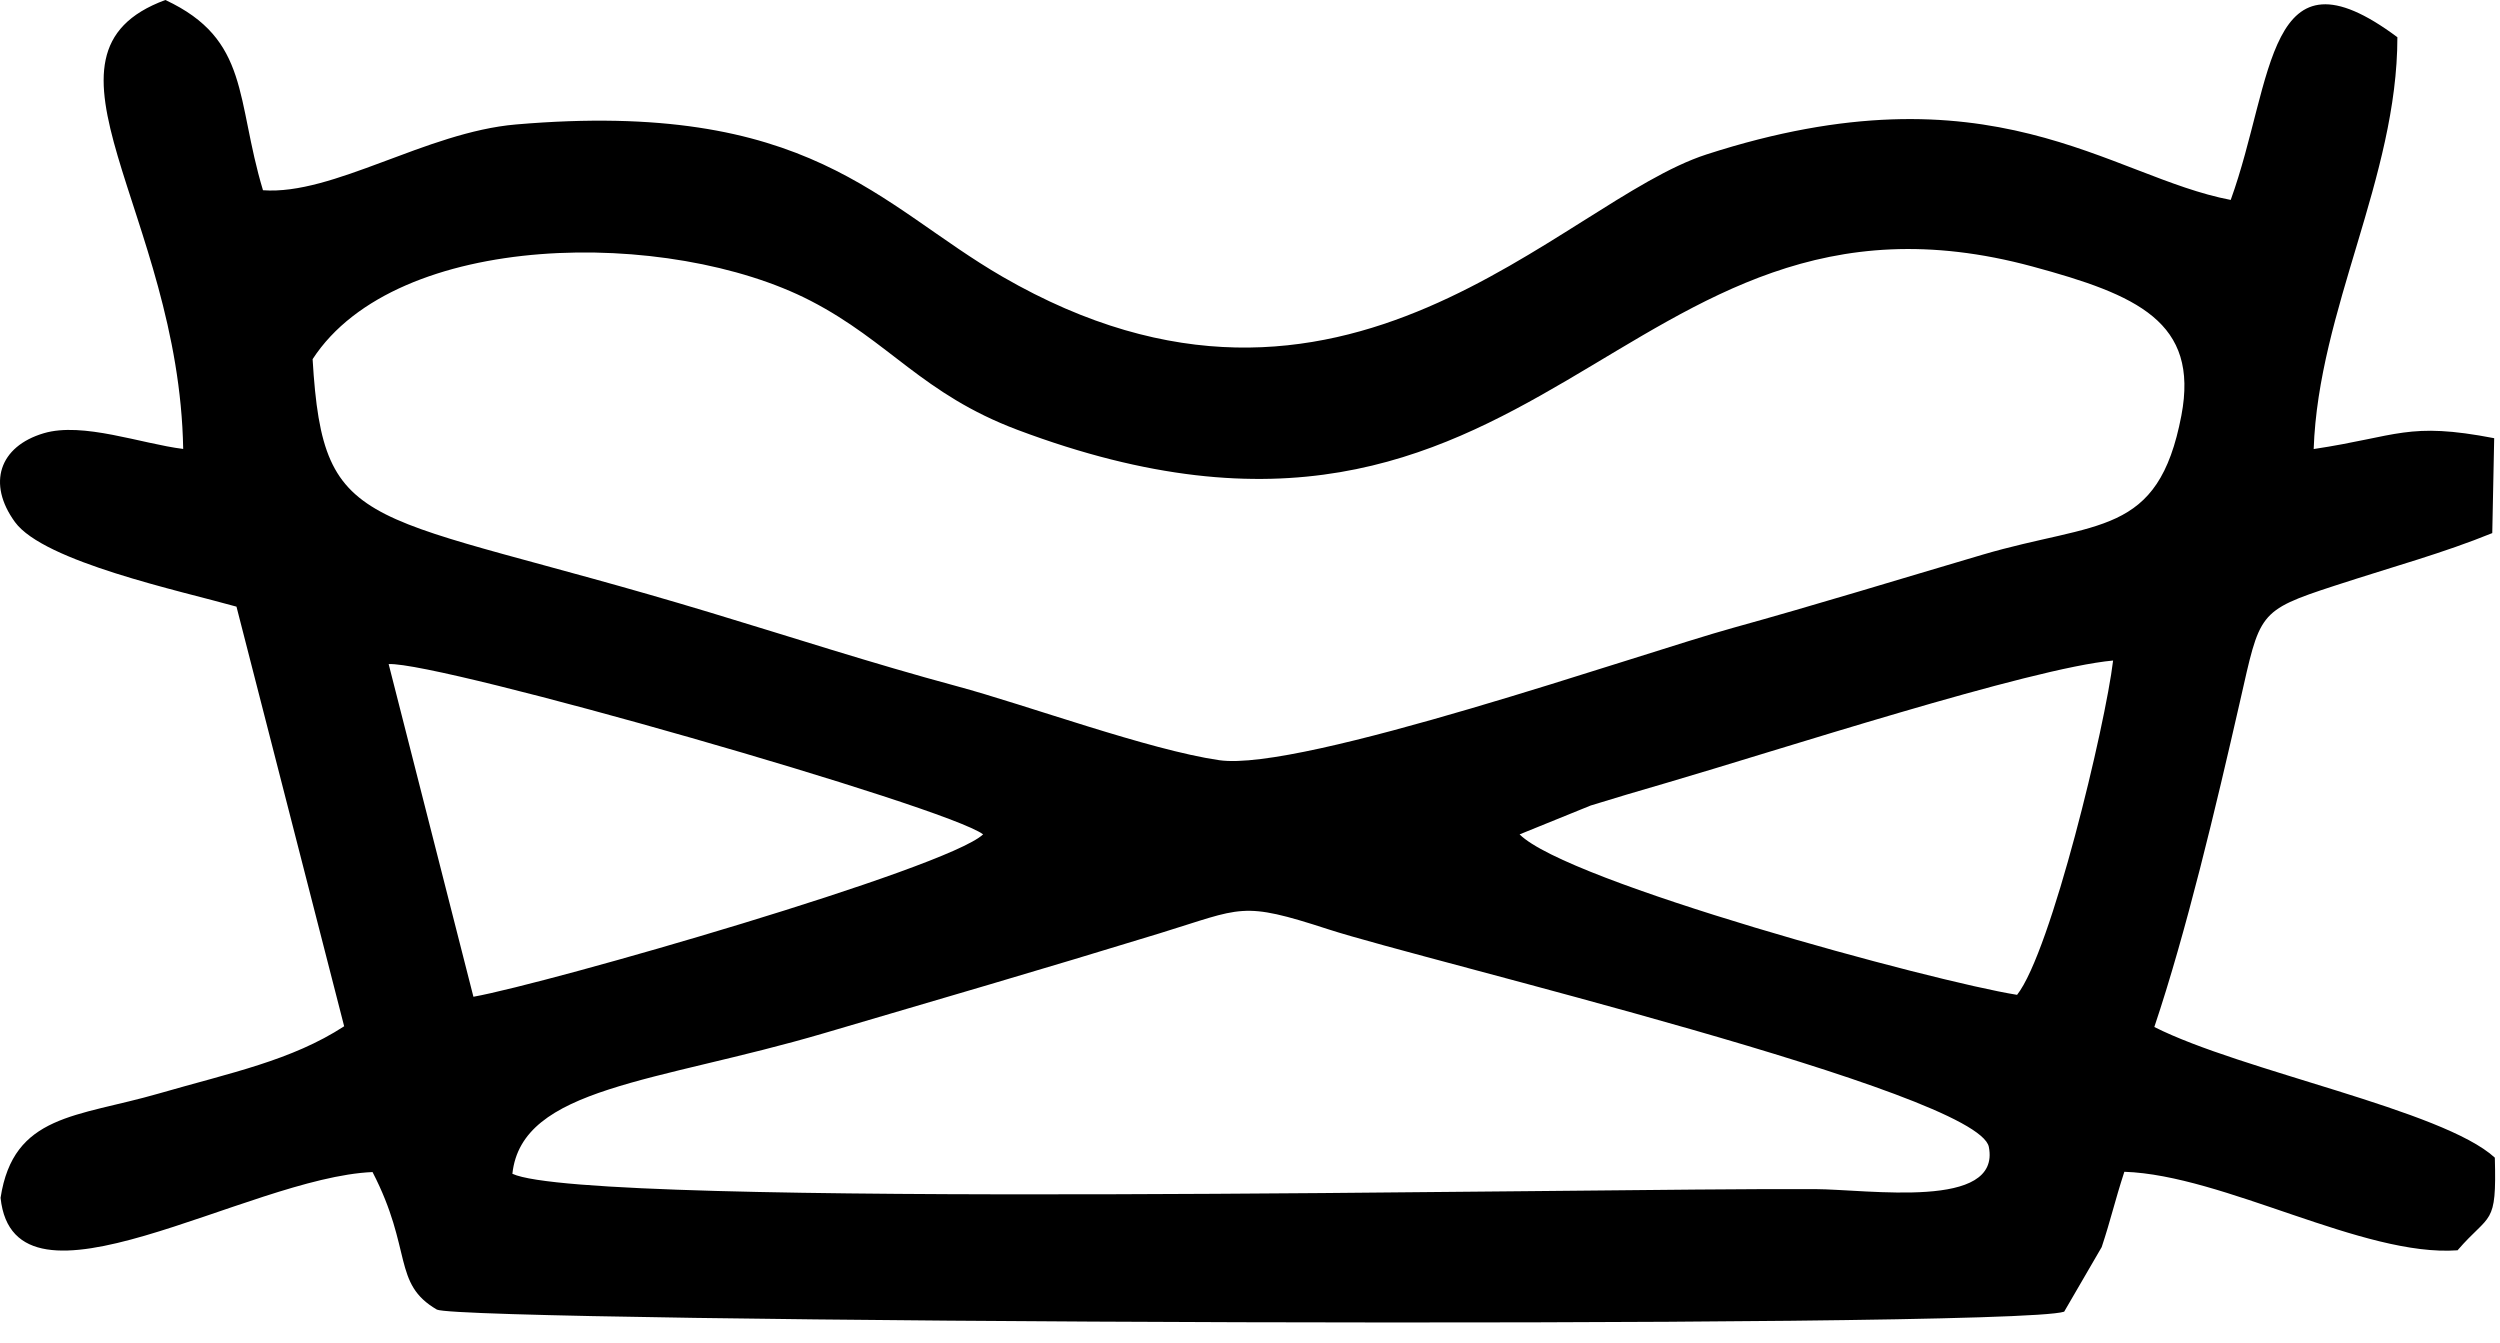 <?xml version="1.0" encoding="UTF-8" standalone="no"?><!DOCTYPE svg PUBLIC "-//W3C//DTD SVG 1.1//EN" "http://www.w3.org/Graphics/SVG/1.1/DTD/svg11.dtd"><svg width="100%" height="100%" viewBox="0 0 108 58" version="1.1" xmlns="http://www.w3.org/2000/svg" xmlns:xlink="http://www.w3.org/1999/xlink" xml:space="preserve" xmlns:serif="http://www.serif.com/" style="fill-rule:evenodd;clip-rule:evenodd;stroke-linejoin:round;stroke-miterlimit:2;"><path d="M22.135,50.707c0.402,-3.751 6.209,-3.935 13.478,-6.077c4.823,-1.421 9.407,-2.751 14.495,-4.314c3.59,-1.102 3.492,-1.401 7.27,-0.172c4.223,1.373 28.071,7.017 28.54,9.402c0.534,2.728 -5.182,1.835 -7.525,1.823c-9.903,-0.05 -52.992,0.867 -56.258,-0.662Zm46.586,-15.91c0.924,-0.289 2.081,-0.629 3.27,-0.976c4.683,-1.365 15.724,-4.963 19.295,-5.286c-0.331,2.794 -2.675,12.572 -4.148,14.442c-3.629,-0.578 -19.443,-4.873 -21.491,-6.932l3.074,-1.248Zm-48.269,8.263l-3.662,-14.372c2.21,-0.109 24.109,6.161 25.681,7.357c-1.589,1.489 -18.795,6.436 -22.019,7.015Zm-6.947,-27.545c3.634,-5.589 15.425,-5.664 21.516,-2.52c3.403,1.757 4.823,4.026 8.933,5.574c22.77,8.568 25.899,-11.91 43.845,-7.057c4.524,1.225 7.209,2.391 6.437,6.438c-1.002,5.263 -3.627,4.549 -8.605,6.017c-3.54,1.044 -7.264,2.188 -10.743,3.15c-4.119,1.141 -18.674,6.24 -22.219,5.723c-3.048,-0.445 -8.319,-2.385 -11.331,-3.196c-3.692,-0.996 -7.15,-2.124 -10.685,-3.191c-14.927,-4.507 -16.684,-3.144 -17.148,-10.938Zm-5.591,3.879c-1.797,-0.221 -4.336,-1.178 -6.021,-0.679c-1.928,0.571 -2.456,2.176 -1.246,3.838c1.25,1.716 7.161,2.975 9.569,3.654l4.652,18.128c-2.276,1.479 -4.883,2.003 -8.007,2.905c-3.544,1.024 -6.281,0.885 -6.836,4.505c0.588,5.619 10.68,-0.888 16.069,-1.112c1.739,3.361 0.848,4.82 2.781,5.942c1.153,0.555 67.94,0.869 70.297,0.09l1.621,-2.79c0.398,-1.197 0.553,-1.945 0.979,-3.254c4.296,0.142 10.325,3.688 14.394,3.392c1.418,-1.641 1.693,-1.013 1.611,-4.002c-2.24,-2.061 -10.958,-3.744 -14.71,-5.645c1.379,-4.108 2.646,-9.437 3.704,-14.077c0.866,-3.8 0.742,-3.896 4.083,-4.985c2.618,-0.854 4.676,-1.405 6.812,-2.274l0.083,-4.1c-3.736,-0.719 -4.146,-0.081 -7.798,0.469c0.207,-6.016 3.616,-11.73 3.616,-17.791c-5.683,-4.235 -5.325,1.843 -7.2,7.029c-5.236,-0.997 -10.336,-5.948 -22.644,-1.966c-6.33,2.048 -15.675,13.802 -30.41,5.286c-5.36,-3.098 -8.332,-7.668 -21.024,-6.58c-3.882,0.333 -7.891,3.064 -10.928,2.842c-1.183,-3.925 -0.561,-6.514 -4.217,-8.219c-6.341,2.338 0.595,9.181 0.77,19.394Z"/></svg>